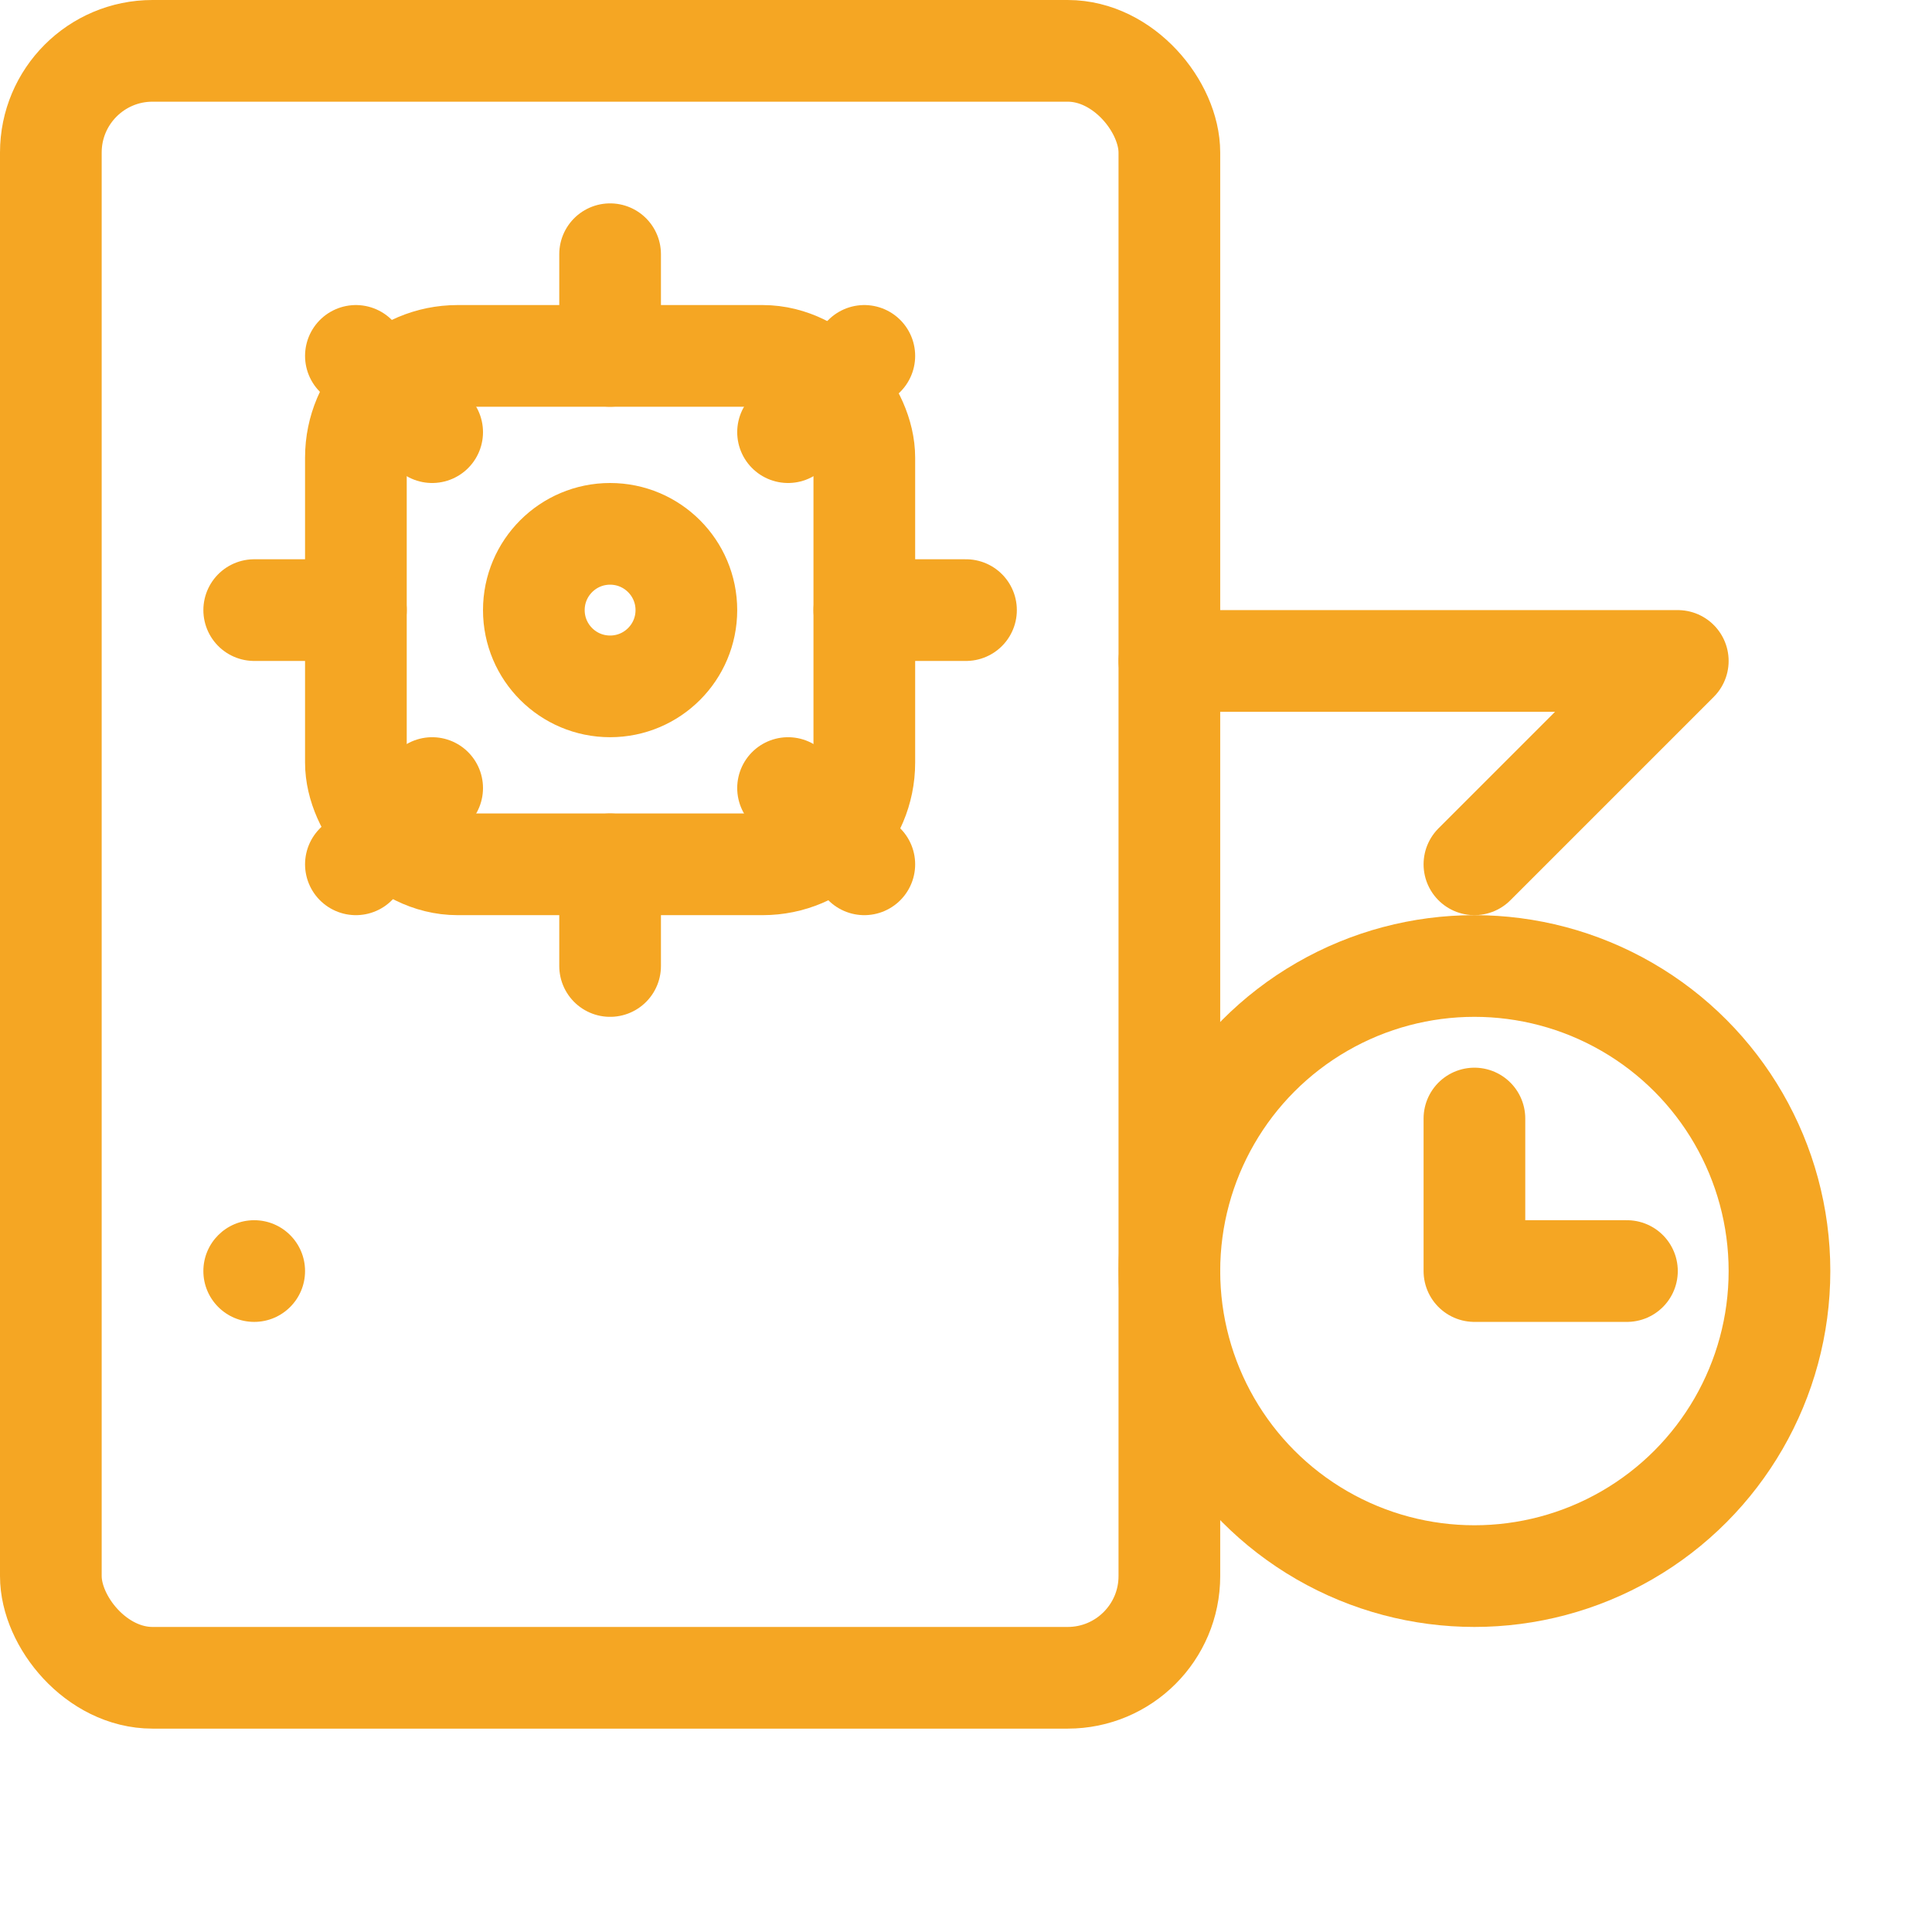 <svg viewBox="0 0 38 38" fill="none" xmlns="http://www.w3.org/2000/svg">
  <rect x="1" y="1" width="22" height="32" rx="2" stroke="#F5A623" stroke-width="2" />
  <rect x="7" y="7" width="10" height="10" rx="2" stroke="#F5A623" stroke-width="2" />
  <circle cx="12" cy="12" r="1.5" stroke="#F5A623" stroke-width="2" />
  <path d="M12 7V5" stroke="#F5A623" stroke-width="2" stroke-linecap="round" />
  <path d="M12 19V17" stroke="#F5A623" stroke-width="2" stroke-linecap="round" />
  <path d="M7 12H5" stroke="#F5A623" stroke-width="2" stroke-linecap="round" />
  <path d="M19 12H17" stroke="#F5A623" stroke-width="2" stroke-linecap="round" />
  <path d="M8.5 8.5L7 7" stroke="#F5A623" stroke-width="2" stroke-linecap="round" />
  <path d="M17 17L15.5 15.5" stroke="#F5A623" stroke-width="2" stroke-linecap="round" />
  <path d="M8.5 15.5L7 17" stroke="#F5A623" stroke-width="2" stroke-linecap="round" />
  <path d="M17 7L15.5 8.5" stroke="#F5A623" stroke-width="2" stroke-linecap="round" />
  <circle cx="5" cy="25" r="1" fill="#F5A623" />
  <path d="M23 13H33L29 17" stroke="#F5A623" stroke-width="2" stroke-linecap="round" stroke-linejoin="round" />
  <circle cx="29" cy="25" r="6" stroke="#F5A623" stroke-width="2" />
  <path d="M29 22V25H32" stroke="#F5A623" stroke-width="2" stroke-linecap="round" stroke-linejoin="round" />
</svg>